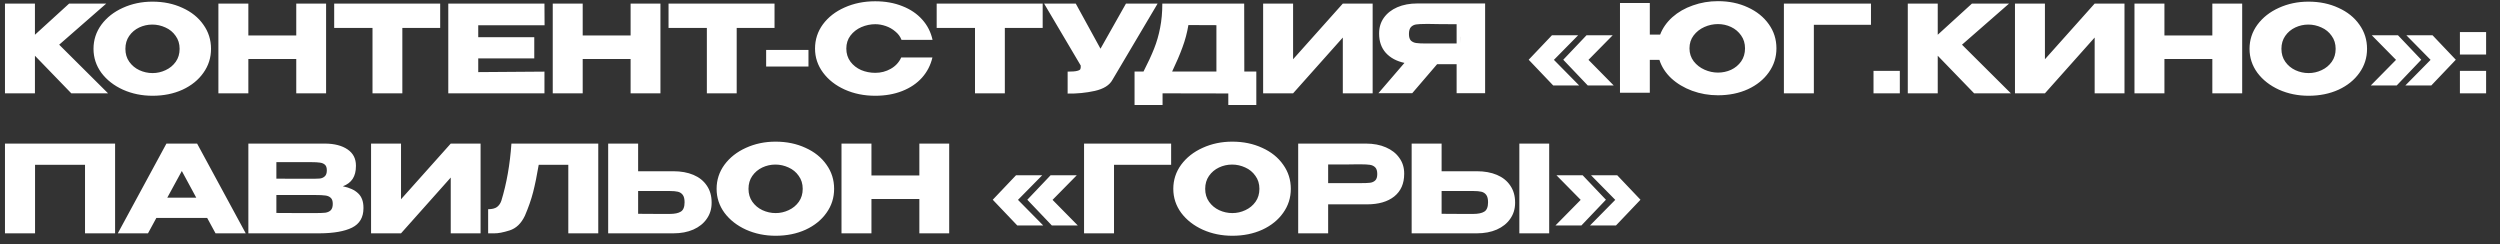 <?xml version="1.0" encoding="UTF-8"?> <svg xmlns="http://www.w3.org/2000/svg" width="1125" height="110" viewBox="0 0 1125 110" fill="none"><rect x="0" y="0" width="1125" height="110" fill="#333333" stroke="none"/><g clip-path="url(#clip0_1022_355)"><path d="M26.633 20.115L48.627 42H32.091L15.718 25.081V42H2.238V1.614H15.718V15.64L31.108 1.614H47.809L26.633 20.115ZM68.601 0.741C73.585 0.741 78.079 1.668 82.081 3.524C86.119 5.343 89.267 7.872 91.522 11.11C93.815 14.312 94.961 17.932 94.961 21.971C94.961 25.973 93.815 29.575 91.522 32.777C89.267 35.978 86.138 38.507 82.135 40.363C78.133 42.182 73.64 43.092 68.655 43.092C63.852 43.092 59.414 42.182 55.339 40.363C51.264 38.507 48.026 35.978 45.624 32.777C43.259 29.538 42.077 25.936 42.077 21.971C42.077 17.968 43.259 14.348 45.624 11.11C48.026 7.872 51.245 5.343 55.284 3.524C59.359 1.668 63.798 0.741 68.601 0.741ZM68.655 32.886C70.693 32.886 72.639 32.449 74.495 31.576C76.387 30.703 77.915 29.448 79.079 27.81C80.243 26.173 80.826 24.227 80.826 21.971C80.826 19.715 80.225 17.768 79.025 16.131C77.86 14.457 76.332 13.202 74.44 12.365C72.548 11.492 70.584 11.056 68.546 11.056C66.472 11.056 64.507 11.492 62.652 12.365C60.796 13.239 59.286 14.512 58.122 16.186C56.994 17.823 56.43 19.751 56.43 21.971C56.43 24.227 57.012 26.173 58.177 27.81C59.341 29.448 60.851 30.703 62.706 31.576C64.598 32.449 66.581 32.886 68.655 32.886ZM111.759 15.967H133.316V1.614H146.742V42H133.316V26.555H111.759V42H98.278V1.614H111.759V15.967ZM150.383 12.529V1.614H198.083L150.383 12.529ZM198.083 1.614V12.584H181.055V42H167.629V12.584H150.383V1.614H198.083ZM240.422 26.282H215.208V32.449L245.006 32.231V42H201.727V1.614H245.006L245.061 11.383H215.208V16.731H240.422V26.282ZM262.215 15.967H283.773V1.614H297.198V42H283.773V26.555H262.215V42H248.735V1.614H262.215V15.967ZM300.84 12.529V1.614H348.539L300.84 12.529ZM348.539 1.614V12.584H331.512V42H318.086V12.584H300.84V1.614H348.539ZM344.766 29.939V22.462H363.813V29.939H344.766ZM366.762 21.861C366.762 17.823 367.944 14.184 370.309 10.946C372.711 7.708 375.967 5.179 380.078 3.36C384.226 1.505 388.81 0.577 393.831 0.577C398.343 0.577 402.418 1.305 406.056 2.76C409.695 4.179 412.678 6.198 415.007 8.818C417.335 11.401 418.882 14.439 419.646 17.932H405.674C405.129 16.477 404.201 15.221 402.891 14.166C401.618 13.075 400.18 12.256 398.58 11.71C396.979 11.165 395.414 10.892 393.886 10.892C391.739 10.892 389.647 11.328 387.61 12.202C385.609 13.075 383.971 14.348 382.698 16.022C381.461 17.659 380.842 19.606 380.842 21.861C380.842 24.117 381.461 26.082 382.698 27.756C383.935 29.393 385.536 30.648 387.501 31.521C389.502 32.358 391.63 32.777 393.886 32.777C396.396 32.777 398.707 32.176 400.817 30.976C402.964 29.775 404.546 28.065 405.565 25.846H419.591C418.791 29.302 417.226 32.34 414.898 34.96C412.569 37.543 409.604 39.544 406.002 40.963C402.4 42.382 398.343 43.092 393.831 43.092C388.847 43.092 384.281 42.164 380.133 40.308C376.021 38.453 372.765 35.906 370.364 32.667C367.962 29.429 366.762 25.827 366.762 21.861ZM421.504 12.529V1.614H469.203L421.504 12.529ZM469.203 1.614V12.584H452.176V42H438.75V12.584H421.504V1.614H469.203ZM520.929 1.614L500.627 35.888C499.317 38.325 496.661 39.999 492.659 40.908C488.693 41.782 484.618 42.182 480.434 42.109V32.231C482.435 32.231 483.854 32.122 484.691 31.904C485.564 31.685 486.055 31.412 486.164 31.085C486.31 30.757 486.365 30.23 486.328 29.502L469.846 1.614H484.091L495.224 21.916L506.685 1.614H520.929ZM559.939 32.176H565.342V47.239H552.735V42.055L523.154 42V47.239H510.547V32.176H514.586C516.551 28.356 518.133 24.936 519.334 21.916C520.535 18.896 521.444 15.749 522.063 12.475C522.718 9.164 523.045 5.543 523.045 1.614H559.884L559.939 32.176ZM534.779 11.274C534.197 14.767 533.306 18.114 532.105 21.316C530.941 24.517 529.394 28.138 527.466 32.176H547.386V11.328L534.779 11.274ZM581.889 1.614V26.664L604.265 1.614H617.691V42H604.265V16.895L581.889 42H568.409V1.614H581.889ZM657.168 19.569C657.205 17.241 657.205 16.24 657.168 16.568V19.569ZM668.302 41.945H655.477V28.902H646.69L635.502 41.945H620.275L632.009 28.302C628.443 27.537 625.642 26.027 623.604 23.772C621.603 21.516 620.603 18.66 620.603 15.203V14.985C620.603 12.329 621.312 10 622.731 7.999C624.186 5.962 626.206 4.379 628.789 3.251C631.409 2.123 634.41 1.559 637.794 1.559H668.302V41.945ZM641.505 10.783C639.65 10.783 638.231 10.855 637.248 11.001C636.302 11.146 635.52 11.547 634.902 12.202C634.319 12.857 634.028 13.893 634.028 15.312C634.028 16.659 634.319 17.641 634.902 18.259C635.52 18.842 636.302 19.206 637.248 19.351C638.231 19.497 639.65 19.569 641.505 19.569H641.56H655.477V10.892C650.019 10.892 646.017 10.855 643.47 10.783H641.505ZM699.259 26.937L710.611 38.453H698.932L687.908 26.883L698.386 15.858H710.174L699.259 26.937ZM714.813 26.937L726.165 38.453H714.486L703.462 26.883L713.94 15.858H725.729L714.813 26.937ZM773.089 0.522C778.074 0.522 782.549 1.45 786.515 3.306C790.517 5.125 793.664 7.654 795.957 10.892C798.249 14.094 799.395 17.714 799.395 21.752C799.395 25.755 798.249 29.357 795.957 32.558C793.701 35.76 790.572 38.289 786.57 40.144C782.567 41.964 778.074 42.873 773.089 42.873C769.014 42.873 765.139 42.2 761.465 40.854C757.826 39.508 754.697 37.634 752.078 35.233C749.494 32.795 747.712 30.03 746.729 26.937H742.418V41.727H728.992V1.341H742.418V15.585H747.057C748.185 12.638 750.022 10.018 752.569 7.726C755.152 5.434 758.227 3.67 761.792 2.432C765.358 1.159 769.124 0.522 773.089 0.522ZM773.089 32.667C775.163 32.667 777.128 32.249 778.984 31.412C780.839 30.539 782.349 29.284 783.513 27.646C784.678 25.973 785.26 24.008 785.26 21.752C785.26 19.533 784.678 17.605 783.513 15.967C782.349 14.294 780.839 13.02 778.984 12.147C777.128 11.274 775.163 10.837 773.089 10.837C770.979 10.837 768.942 11.274 766.977 12.147C765.012 13.02 763.393 14.294 762.12 15.967C760.883 17.605 760.264 19.533 760.264 21.752C760.264 23.972 760.901 25.918 762.174 27.592C763.448 29.229 765.067 30.485 767.031 31.358C768.996 32.231 771.015 32.667 773.089 32.667ZM841.94 1.614V11.165H816.235V42H802.755V1.614H841.94ZM843.08 31.904H854.923V42H843.08V31.904ZM882.899 20.115L904.893 42H888.356L871.983 25.081V42H858.503V1.614H871.983V15.64L887.374 1.614H904.074L882.899 20.115ZM920.217 1.614V26.664L942.593 1.614H956.019V42H942.593V16.895L920.217 42H906.737V1.614H920.217ZM973.993 15.967H995.551V1.614H1008.98V42H995.551V26.555H973.993V42H960.513V1.614H973.993V15.967ZM1038.81 0.741C1043.8 0.741 1048.29 1.668 1052.29 3.524C1056.33 5.343 1059.48 7.872 1061.74 11.11C1064.03 14.312 1065.17 17.932 1065.17 21.971C1065.17 25.973 1064.03 29.575 1061.74 32.777C1059.48 35.978 1056.35 38.507 1052.35 40.363C1048.35 42.182 1043.85 43.092 1038.87 43.092C1034.07 43.092 1029.63 42.182 1025.55 40.363C1021.48 38.507 1018.24 35.978 1015.84 32.777C1013.47 29.538 1012.29 25.936 1012.29 21.971C1012.29 17.968 1013.47 14.348 1015.84 11.11C1018.24 7.872 1021.46 5.343 1025.5 3.524C1029.57 1.668 1034.01 0.741 1038.81 0.741ZM1038.87 32.886C1040.91 32.886 1042.85 32.449 1044.71 31.576C1046.6 30.703 1048.13 29.448 1049.29 27.81C1050.46 26.173 1051.04 24.227 1051.04 21.971C1051.04 19.715 1050.44 17.768 1049.24 16.131C1048.07 14.457 1046.55 13.202 1044.65 12.365C1042.76 11.492 1040.8 11.056 1038.76 11.056C1036.69 11.056 1034.72 11.492 1032.87 12.365C1031.01 13.239 1029.5 14.512 1028.34 16.186C1027.21 17.823 1026.64 19.751 1026.64 21.971C1026.64 24.227 1027.23 26.173 1028.39 27.81C1029.55 29.448 1031.06 30.703 1032.92 31.576C1034.81 32.449 1036.8 32.886 1038.87 32.886ZM1078.53 38.453H1066.86L1078.21 26.937L1067.29 15.858H1079.08L1089.56 26.883L1078.53 38.453ZM1094.09 38.453H1082.41L1093.76 26.937L1082.85 15.858H1094.63L1105.11 26.883L1094.09 38.453ZM1106.96 14.439H1118.75V24.536H1106.96V14.439ZM1106.96 31.904H1118.75V42H1106.96V31.904ZM51.792 64.614V105H38.258V74.165H15.772V105H2.238V64.614H51.792ZM110.584 105H96.994L93.228 98.069H70.361L66.595 105H53.006L74.891 64.614H88.699L110.584 105ZM81.822 76.948L75.273 88.955H88.317L81.822 76.948ZM154.277 83.825C157.333 84.443 159.644 85.516 161.208 87.044C162.773 88.536 163.555 90.683 163.555 93.484V93.703C163.555 97.814 161.845 100.725 158.425 102.435C155.041 104.109 150.166 104.964 143.798 105H143.689H141.561H111.762V64.614H146.309C150.529 64.65 153.895 65.523 156.405 67.234C158.916 68.944 160.171 71.363 160.171 74.492V74.71C160.171 77.075 159.68 79.004 158.698 80.495C157.715 81.987 156.242 83.097 154.277 83.825ZM139.978 80.441C141.797 80.441 143.125 80.404 143.962 80.332C144.835 80.223 145.563 79.895 146.145 79.349C146.764 78.804 147.073 77.894 147.073 76.621C147.073 75.456 146.782 74.619 146.2 74.11C145.618 73.601 144.872 73.291 143.962 73.182C143.053 73.037 141.725 72.964 139.978 72.964H139.924H124.369V80.386C128.117 80.386 130.591 80.404 131.792 80.441H134.411H139.978ZM141.779 95.886C143.817 95.886 145.345 95.831 146.364 95.722C147.382 95.577 148.201 95.213 148.819 94.631C149.438 94.012 149.747 93.048 149.747 91.738C149.747 90.465 149.438 89.555 148.819 89.009C148.201 88.427 147.382 88.082 146.364 87.972C145.345 87.827 143.817 87.754 141.779 87.754H141.725H124.369V95.831C129.5 95.831 133.138 95.849 135.285 95.886C137.468 95.886 138.959 95.886 139.76 95.886H141.779ZM180.458 64.614V89.664L202.834 64.614H216.26V105H202.834V79.895L180.458 105H166.978V64.614H180.458ZM269.218 64.614V105H255.737V74.165H242.421C241.62 78.931 240.784 83.024 239.91 86.444C239.037 89.828 237.8 93.375 236.199 97.087C234.562 100.543 232.27 102.744 229.323 103.69C226.412 104.6 224.12 105.036 222.446 105C220.809 105 219.881 105 219.663 105V94.139C221.409 94.139 222.737 93.812 223.647 93.157C224.556 92.466 225.211 91.52 225.612 90.319C227.976 82.606 229.486 74.037 230.141 64.614H269.218ZM302.985 77.057C306.442 77.057 309.462 77.603 312.045 78.694C314.628 79.786 316.629 81.387 318.048 83.497C319.503 85.607 320.231 88.136 320.231 91.083V91.302C320.231 93.994 319.503 96.377 318.048 98.451C316.629 100.525 314.61 102.144 311.99 103.308C309.407 104.436 306.423 105 303.04 105H273.678V64.614H287.158V77.057H302.876H302.985ZM301.348 96.268C303.604 96.268 305.277 95.922 306.369 95.231C307.497 94.54 308.061 93.139 308.061 91.029C308.061 89.537 307.788 88.427 307.242 87.699C306.696 86.972 305.969 86.499 305.059 86.281C304.149 86.062 302.912 85.953 301.348 85.953H301.293H287.158V96.213C291.451 96.213 294.453 96.231 296.163 96.268C297.91 96.268 299.092 96.268 299.711 96.268H301.348ZM348.995 63.741C353.979 63.741 358.473 64.668 362.475 66.524C366.514 68.343 369.661 70.872 371.917 74.11C374.209 77.312 375.355 80.932 375.355 84.971C375.355 88.973 374.209 92.575 371.917 95.777C369.661 98.978 366.532 101.507 362.53 103.363C358.527 105.182 354.034 106.092 349.049 106.092C344.247 106.092 339.808 105.182 335.733 103.363C331.658 101.507 328.42 98.978 326.018 95.777C323.653 92.538 322.471 88.936 322.471 84.971C322.471 80.968 323.653 77.348 326.018 74.11C328.42 70.872 331.64 68.343 335.678 66.524C339.753 64.668 344.192 63.741 348.995 63.741ZM349.049 95.886C351.087 95.886 353.033 95.449 354.889 94.576C356.781 93.703 358.309 92.448 359.473 90.81C360.638 89.173 361.22 87.227 361.22 84.971C361.22 82.715 360.619 80.768 359.419 79.131C358.254 77.457 356.726 76.202 354.834 75.365C352.942 74.492 350.978 74.055 348.94 74.055C346.866 74.055 344.902 74.492 343.046 75.365C341.19 76.239 339.681 77.512 338.516 79.186C337.388 80.823 336.824 82.751 336.824 84.971C336.824 87.227 337.407 89.173 338.571 90.81C339.735 92.448 341.245 93.703 343.101 94.576C344.993 95.449 346.975 95.886 349.049 95.886ZM392.153 78.967H413.71V64.614H427.136V105H413.71V89.555H392.153V105H378.673V64.614H392.153V78.967ZM458.092 89.937L469.443 101.453H457.764L446.74 89.882L457.218 78.858H469.007L458.092 89.937ZM473.646 89.937L484.997 101.453H473.318L462.294 89.882L472.772 78.858H484.561L473.646 89.937ZM527.01 64.614V74.165H501.305V105H487.824V64.614H527.01ZM554.507 63.741C559.492 63.741 563.985 64.668 567.987 66.524C572.026 68.343 575.173 70.872 577.429 74.11C579.721 77.312 580.867 80.932 580.867 84.971C580.867 88.973 579.721 92.575 577.429 95.777C575.173 98.978 572.044 101.507 568.042 103.363C564.04 105.182 559.546 106.092 554.562 106.092C549.759 106.092 545.32 105.182 541.245 103.363C537.17 101.507 533.932 98.978 531.531 95.777C529.166 92.538 527.983 88.936 527.983 84.971C527.983 80.968 529.166 77.348 531.531 74.11C533.932 70.872 537.152 68.343 541.191 66.524C545.266 64.668 549.704 63.741 554.507 63.741ZM554.562 95.886C556.599 95.886 558.546 95.449 560.401 94.576C562.293 93.703 563.821 92.448 564.986 90.81C566.15 89.173 566.732 87.227 566.732 84.971C566.732 82.715 566.132 80.768 564.931 79.131C563.767 77.457 562.239 76.202 560.347 75.365C558.455 74.492 556.49 74.055 554.452 74.055C552.379 74.055 550.414 74.492 548.558 75.365C546.703 76.239 545.193 77.512 544.028 79.186C542.901 80.823 542.337 82.751 542.337 84.971C542.337 87.227 542.919 89.173 544.083 90.81C545.247 92.448 546.757 93.703 548.613 94.576C550.505 95.449 552.488 95.886 554.562 95.886ZM614.693 64.614C618.076 64.614 621.06 65.178 623.643 66.306C626.263 67.434 628.282 69.016 629.701 71.054C631.156 73.055 631.884 75.383 631.884 78.04V78.258C631.884 82.624 630.392 86.008 627.409 88.409C624.425 90.774 620.35 91.956 615.184 91.956H597.665V105H584.185V64.614H614.693ZM612.291 82.406C614.183 82.406 615.584 82.351 616.494 82.242C617.44 82.133 618.222 81.787 618.84 81.205C619.459 80.623 619.768 79.659 619.768 78.312C619.768 76.93 619.459 75.929 618.84 75.311C618.222 74.692 617.422 74.31 616.439 74.165C615.457 74.019 614.074 73.946 612.291 73.946H610.49C609.763 73.946 608.489 73.965 606.67 74.001C604.851 74.001 601.849 74.001 597.665 74.001V82.406H612.237H612.291ZM664.55 77.057C668.007 77.057 671.027 77.603 673.61 78.694C676.193 79.786 678.194 81.387 679.613 83.497C681.069 85.607 681.796 88.136 681.796 91.083V91.302C681.796 93.994 681.069 96.377 679.613 98.451C678.194 100.525 676.175 102.144 673.555 103.308C670.972 104.436 667.989 105 664.605 105H635.243V64.614H648.723V77.057H664.55ZM683.706 105V64.614H697.132V105H683.706ZM662.913 96.268C665.169 96.268 666.843 95.922 667.934 95.231C669.062 94.54 669.626 93.139 669.626 91.029C669.626 89.537 669.353 88.427 668.807 87.699C668.262 86.972 667.534 86.499 666.624 86.281C665.715 86.062 664.478 85.953 662.913 85.953H662.858H648.723V96.213C653.017 96.213 656.018 96.231 657.728 96.268C659.475 96.268 660.657 96.268 661.276 96.268H662.913ZM711.639 101.453H699.96L711.312 89.937L700.397 78.858H712.185L722.664 89.882L711.639 101.453ZM727.194 101.453H715.514L726.866 89.937L715.951 78.858H727.739L738.218 89.882L727.194 101.453Z" fill="white"></path></g><defs><clipPath id="clip0_1022_355"><rect width="1125" height="110" fill="white"></rect></clipPath></defs></svg> 